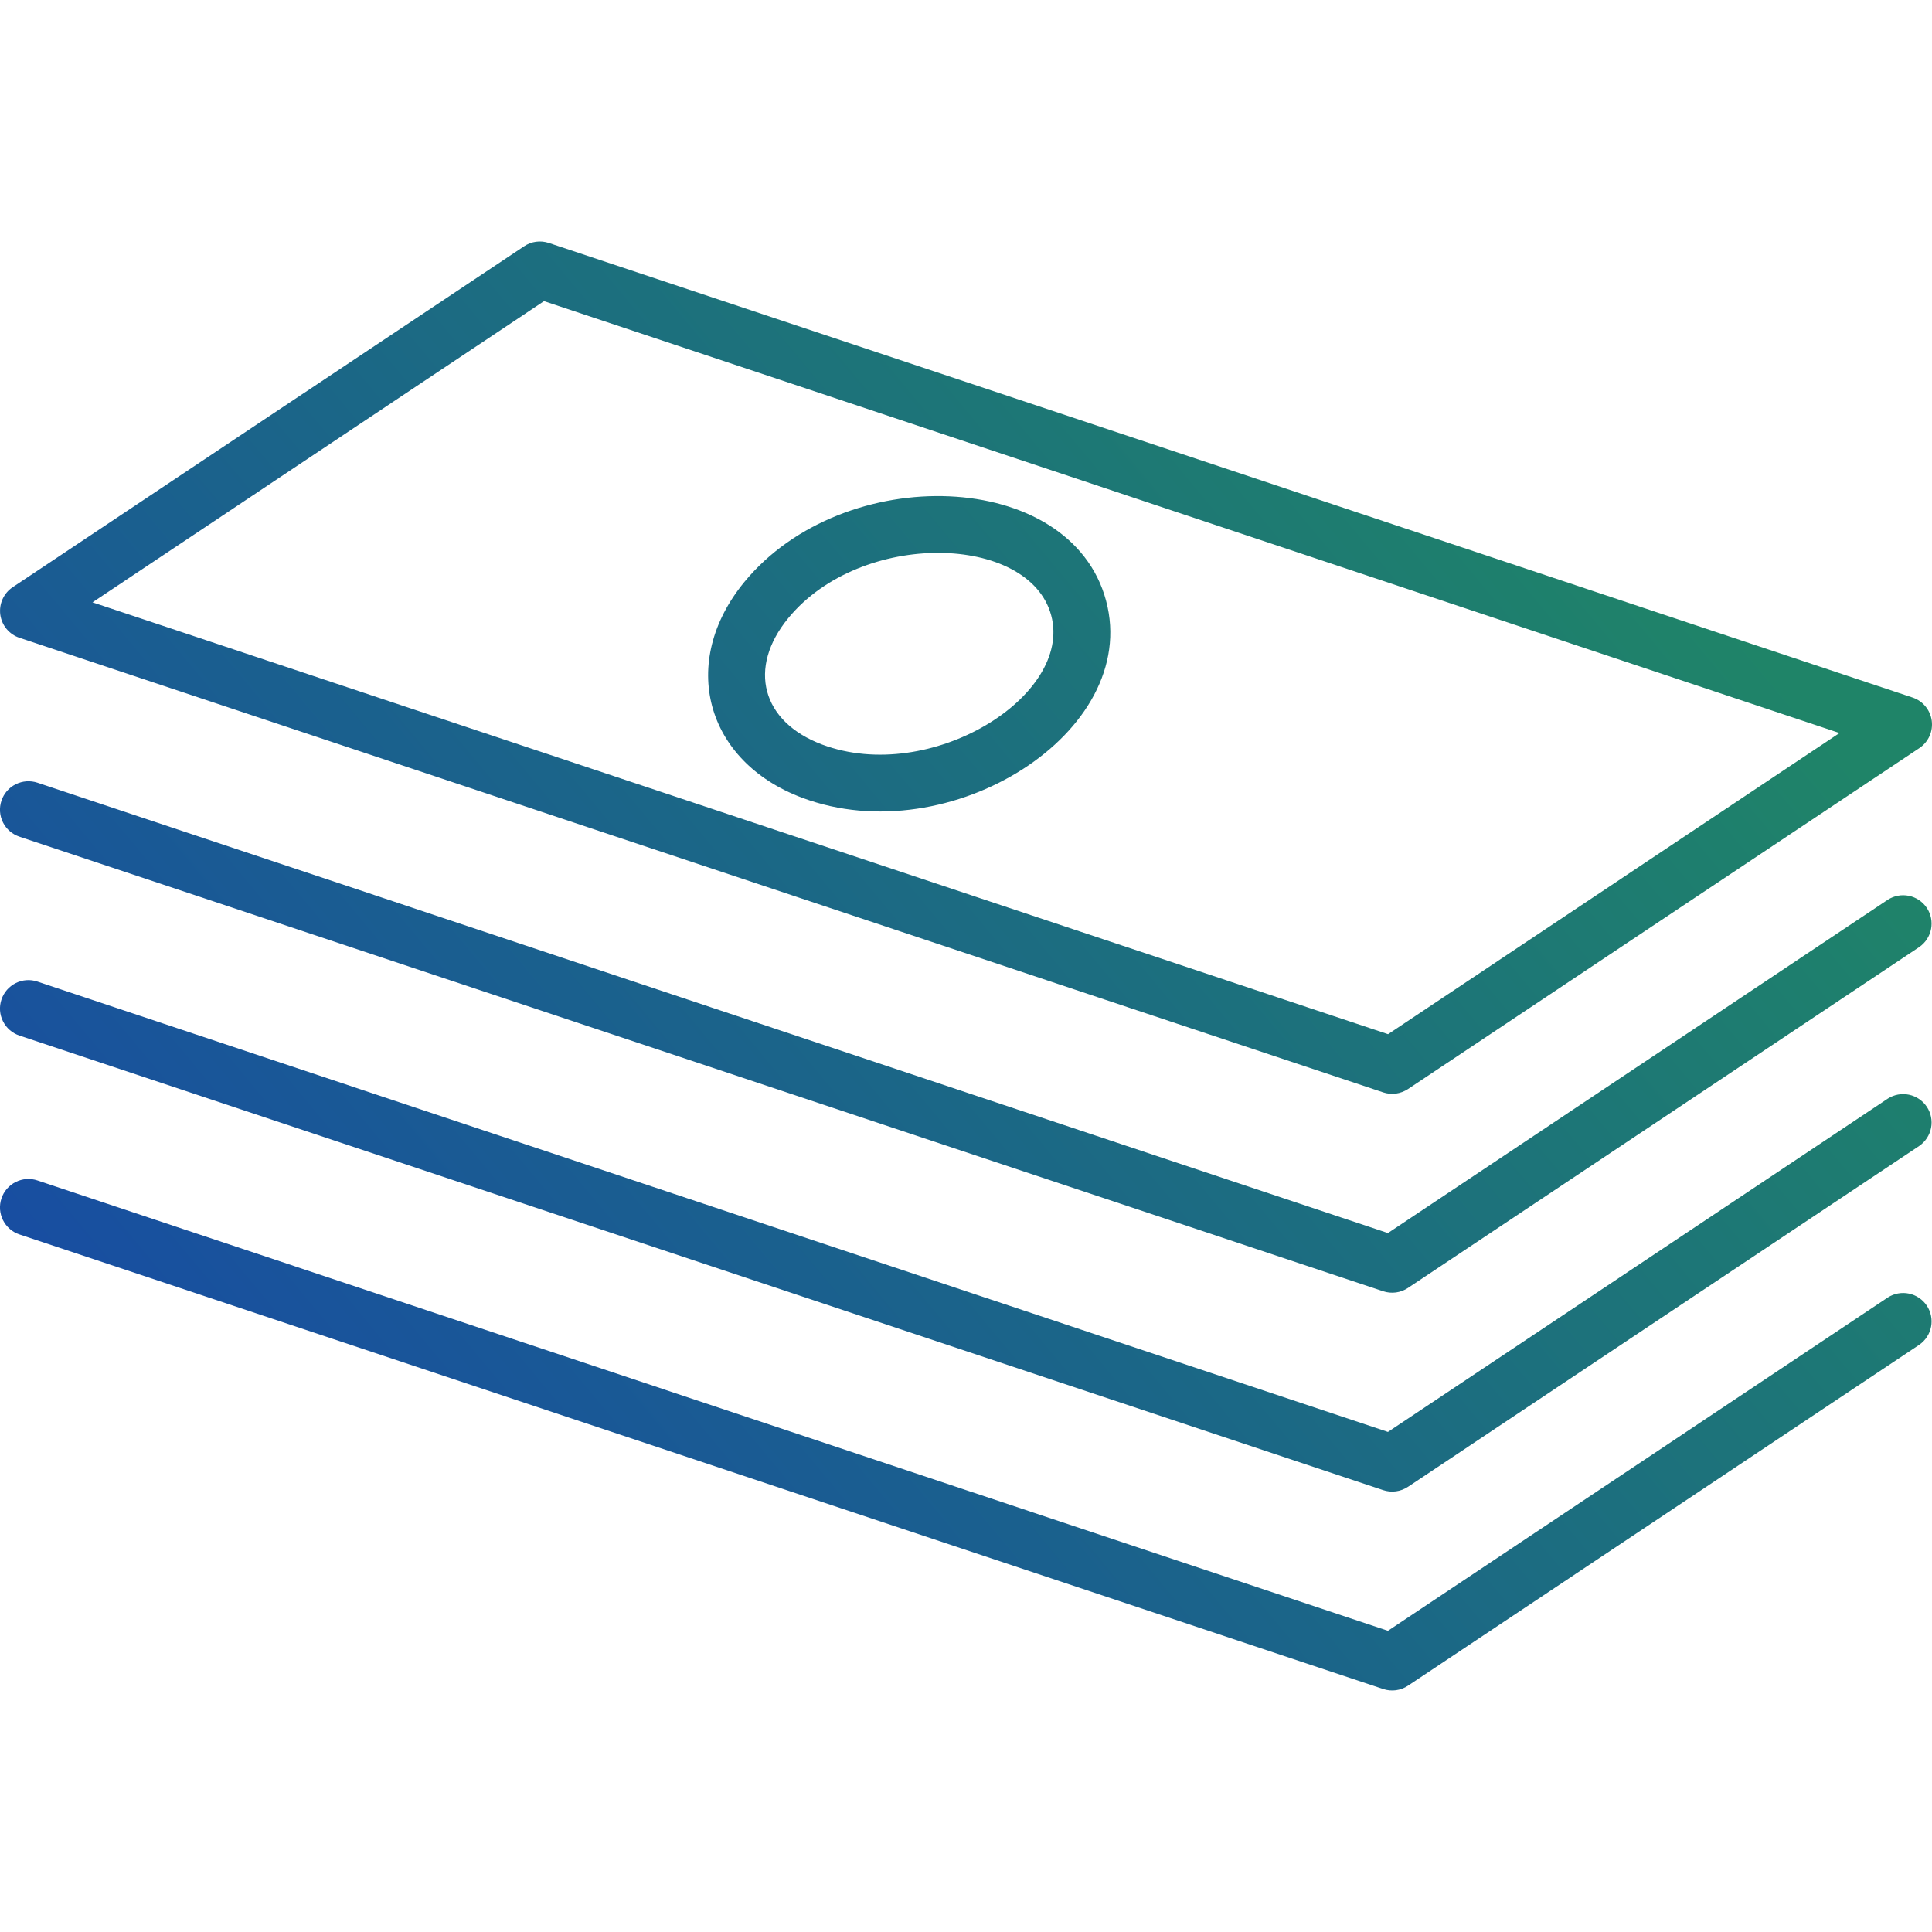 <svg width="48" height="48" viewBox="0 0 48 48" fill="none" xmlns="http://www.w3.org/2000/svg">
<g clip-path="url(#clip0_1529_2758)">
<path fill-rule="evenodd" clip-rule="evenodd" d="M34.365 27.14L0.483 15.845C0.358 15.804 0.247 15.727 0.163 15.626C0.078 15.524 0.025 15.4 0.007 15.27C-0.01 15.139 0.009 15.006 0.064 14.885C0.118 14.765 0.205 14.662 0.315 14.589L13.021 6.119C13.11 6.059 13.212 6.02 13.318 6.006C13.425 5.992 13.533 6.002 13.635 6.036L47.517 17.33C47.643 17.372 47.754 17.448 47.838 17.55C47.922 17.652 47.976 17.775 47.994 17.906C48.011 18.037 47.992 18.17 47.937 18.291C47.882 18.411 47.795 18.514 47.685 18.587L34.98 27.058C34.89 27.117 34.788 27.155 34.682 27.17C34.575 27.184 34.467 27.174 34.365 27.14ZM2.298 14.965L34.486 25.694L45.702 18.212L13.516 7.482L2.298 14.965ZM34.365 32.081L0.483 20.787C0.305 20.728 0.158 20.601 0.074 20.433C-0.01 20.265 -0.024 20.071 0.036 19.893C0.095 19.715 0.222 19.568 0.39 19.485C0.558 19.401 0.752 19.387 0.93 19.446L34.483 30.635L46.902 22.354C47.058 22.254 47.247 22.219 47.428 22.257C47.609 22.295 47.768 22.402 47.871 22.556C47.974 22.71 48.012 22.898 47.977 23.08C47.942 23.262 47.837 23.423 47.685 23.528L34.98 31.999C34.89 32.058 34.788 32.097 34.682 32.111C34.575 32.125 34.467 32.115 34.365 32.081ZM0.483 25.728L34.365 37.022C34.467 37.056 34.575 37.066 34.682 37.052C34.788 37.038 34.89 36.999 34.98 36.94L47.685 28.469C47.837 28.364 47.942 28.203 47.977 28.021C48.012 27.84 47.974 27.651 47.871 27.497C47.768 27.343 47.609 27.236 47.428 27.198C47.247 27.16 47.058 27.195 46.902 27.295L34.483 35.576L0.93 24.387C0.752 24.327 0.558 24.341 0.39 24.425C0.222 24.509 0.095 24.656 0.036 24.834C-0.024 25.012 -0.01 25.206 0.074 25.373C0.158 25.541 0.305 25.669 0.483 25.728ZM34.365 41.963L0.483 30.669C0.395 30.64 0.313 30.593 0.243 30.532C0.173 30.471 0.116 30.398 0.074 30.314C0.033 30.231 0.008 30.141 0.001 30.049C-0.005 29.956 0.006 29.863 0.036 29.775C0.065 29.687 0.111 29.605 0.172 29.535C0.233 29.465 0.307 29.408 0.39 29.366C0.473 29.325 0.563 29.3 0.656 29.293C0.749 29.287 0.842 29.298 0.93 29.328L34.483 40.517L46.902 32.236C47.058 32.136 47.247 32.101 47.428 32.139C47.609 32.177 47.768 32.285 47.871 32.438C47.974 32.593 48.012 32.781 47.977 32.962C47.942 33.144 47.837 33.305 47.685 33.41L34.98 41.881C34.89 41.941 34.788 41.979 34.682 41.993C34.575 42.007 34.467 41.997 34.365 41.963ZM18.496 14.456C16.854 16.452 17.521 18.917 19.932 19.821C23.589 21.191 28.356 18.194 27.48 14.924C26.6 11.633 20.966 11.456 18.496 14.456ZM20.428 18.499C18.921 17.934 18.566 16.594 19.586 15.355C21.401 13.15 25.575 13.265 26.117 15.29C26.656 17.299 23.11 19.503 20.428 18.499Z" fill="url(#paint0_linear_1529_2758)"/>
</g>
<defs>
<linearGradient id="paint0_linear_1529_2758" x1="5.581" y1="36.557" x2="38.561" y2="9.073" gradientUnits="userSpaceOnUse">
<stop stop-color="#184EA1"/>
<stop offset="0.988" stop-color="#1F8468"/>
</linearGradient>
<clipPath id="clip0_1529_2758">
<rect width="48" height="48" fill="white"/>
</clipPath>
</defs>
</svg>

